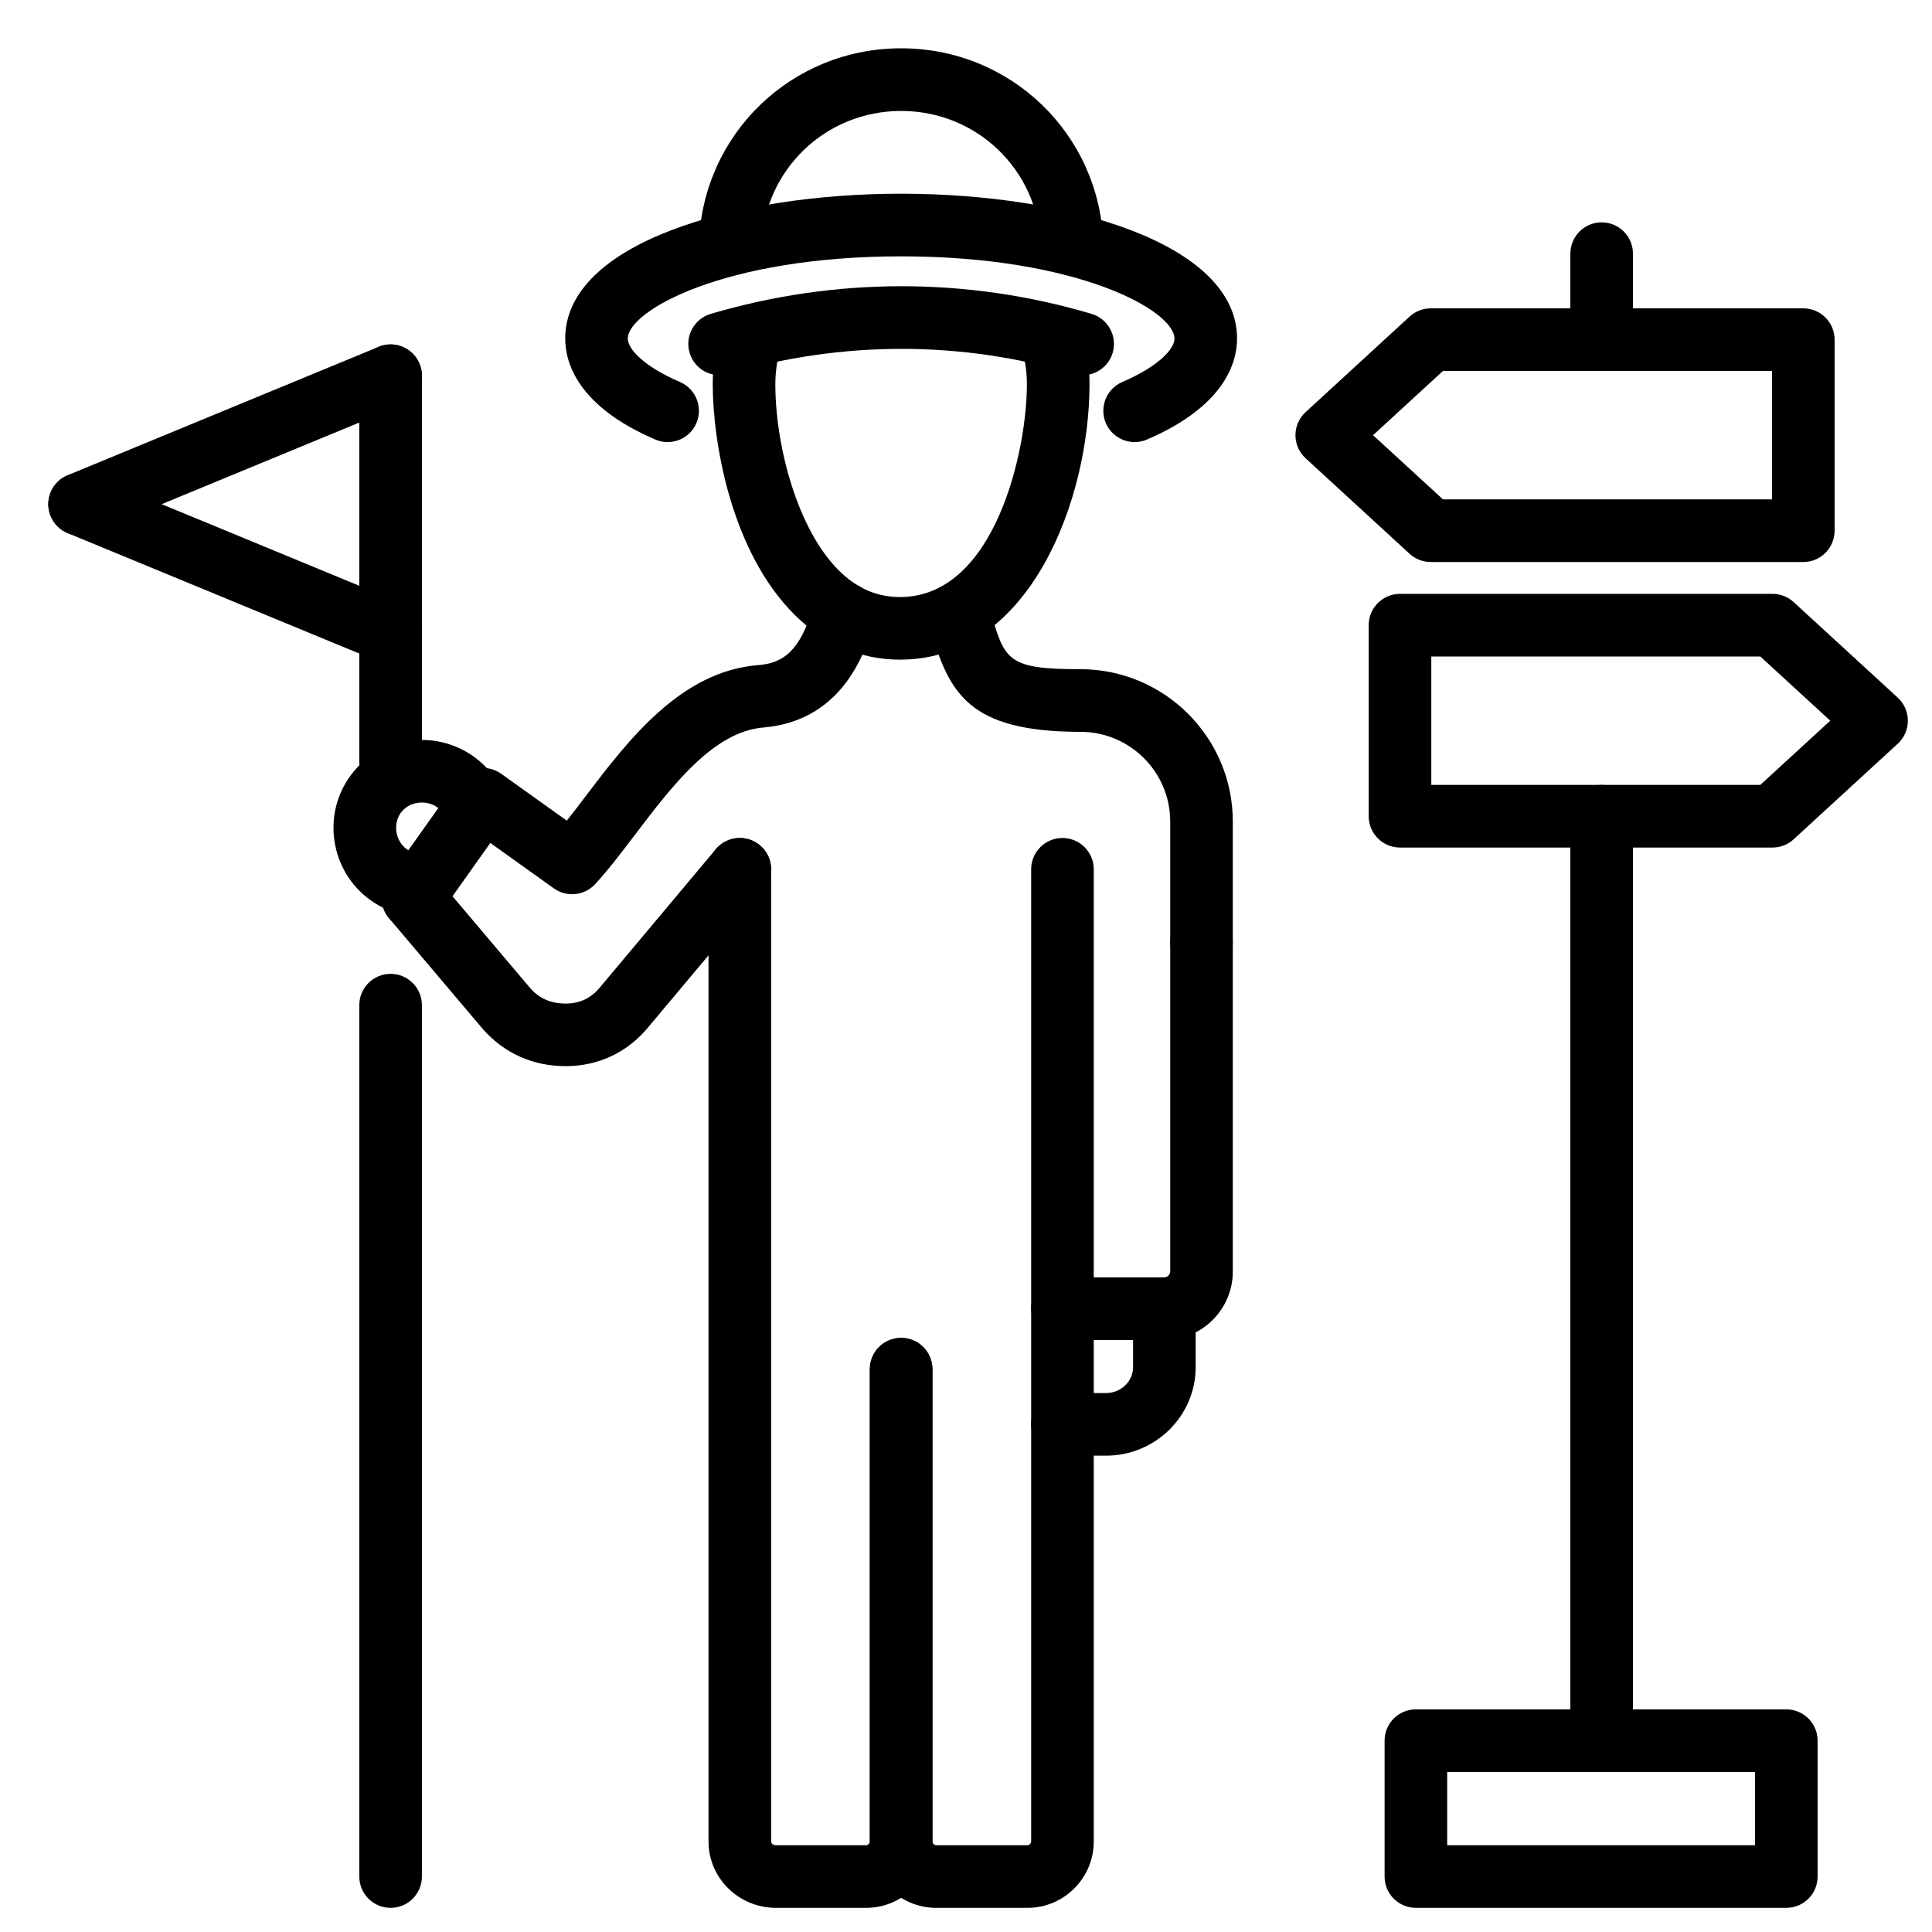<?xml version="1.0" encoding="UTF-8"?>
<svg width="80px" height="80px" viewBox="0 0 80 80" version="1.1" xmlns="http://www.w3.org/2000/svg" xmlns:xlink="http://www.w3.org/1999/xlink">
    <title>Group 3</title>
    <defs>
        <rect id="path-1" x="0" y="0" width="80" height="80"></rect>
    </defs>
    <g id="Seitenplanung" stroke="none" stroke-width="1" fill="none" fill-rule="evenodd">
        <g id="Home" transform="translate(-241, -744)">
            <g id="Group-3" transform="translate(241, 744)">
                <mask id="mask-2" fill="white">
                    <use xlink:href="#path-1"></use>
                </mask>
                <g id="Mask"></g>
                <g id="noun_guide_1974848" mask="url(#mask-2)">
                    <g transform="translate(2, 2)" id="Group">
                        <path d="M35.268,25.315 C33.639,25.315 32.136,24.678 30.915,23.469 C28.229,20.808 27.513,16.209 27.513,13.91 C27.513,13.242 27.596,12.578 27.771,11.882 C27.943,11.187 28.658,10.766 29.342,10.938 C30.037,11.112 30.46,11.816 30.287,12.51 C30.164,12.998 30.105,13.456 30.105,13.91 C30.105,16.448 31.011,19.913 32.74,21.627 C33.485,22.363 34.31,22.722 35.267,22.722 C35.277,22.722 35.29,22.722 35.302,22.722 C39.208,22.686 40.522,16.655 40.522,13.91 C40.522,13.456 40.463,12.998 40.341,12.51 C40.168,11.816 40.59,11.112 41.285,10.938 C41.971,10.769 42.684,11.188 42.857,11.882 C43.031,12.578 43.114,13.242 43.114,13.91 C43.114,18.616 40.698,25.265 35.326,25.314 C35.306,25.315 35.287,25.315 35.268,25.315 Z" id="Path" fill="#000000" fill-rule="nonzero"></path>
                        <path d="M33.863,77 L30.128,77 C28.59,77 27.338,75.767 27.338,74.253 L27.338,33.996 C27.338,33.279 27.917,32.699 28.634,32.699 C29.35,32.699 29.93,33.279 29.93,33.996 L29.93,74.253 C29.93,74.318 29.999,74.408 30.128,74.408 L33.863,74.408 C33.938,74.408 34.018,74.327 34.018,74.253 L34.018,54.696 C34.018,53.979 34.598,53.399 35.314,53.399 C36.03,53.399 36.61,53.979 36.61,54.696 L36.61,74.253 C36.61,75.767 35.377,77 33.863,77 Z" id="Path" fill="#000000" fill-rule="nonzero"></path>
                        <path d="M15.096,36.479 C14.837,36.479 14.575,36.401 14.348,36.239 C13.764,35.825 13.626,35.016 14.039,34.432 L16.942,30.344 C17.142,30.063 17.444,29.873 17.784,29.816 C18.123,29.76 18.474,29.84 18.753,30.04 L21.47,31.982 C21.722,31.665 21.981,31.324 22.247,30.973 C24.004,28.66 26.191,25.78 29.416,25.539 C30.402,25.453 31.133,25.006 31.695,23.047 C31.89,22.359 32.607,21.958 33.299,22.158 C33.986,22.354 34.384,23.072 34.187,23.76 C33.9,24.766 33.023,27.828 29.625,28.123 C27.55,28.279 25.83,30.543 24.311,32.542 C23.739,33.295 23.198,34.008 22.644,34.61 C22.2,35.09 21.472,35.166 20.936,34.787 L18.303,32.905 L16.156,35.931 C15.903,36.288 15.502,36.479 15.096,36.479 Z" id="Path" fill="#000000" fill-rule="nonzero"></path>
                        <path d="M21.427,42.147 C20.068,42.147 18.881,41.617 17.994,40.611 L14.107,36.019 C13.646,35.473 13.714,34.654 14.26,34.192 C14.807,33.73 15.623,33.797 16.088,34.345 L19.955,38.916 C20.333,39.344 20.807,39.555 21.427,39.555 C22.008,39.555 22.471,39.335 22.842,38.885 L27.64,33.163 C28.102,32.612 28.921,32.544 29.466,33.002 C30.016,33.462 30.087,34.28 29.627,34.828 L24.836,40.542 C23.987,41.574 22.773,42.147 21.427,42.147 Z" id="Path" fill="#000000" fill-rule="nonzero"></path>
                        <path d="M15.449,35.951 C13.593,35.951 12.038,34.548 11.832,32.688 C11.623,30.834 12.831,29.132 14.64,28.73 C16.475,28.321 18.312,29.325 18.915,31.066 C19.149,31.743 18.79,32.481 18.114,32.715 C17.435,32.952 16.698,32.59 16.465,31.914 C16.292,31.411 15.764,31.135 15.204,31.262 C14.681,31.378 14.348,31.856 14.409,32.4 C14.471,32.955 14.908,33.357 15.449,33.357 C16.165,33.357 16.745,33.938 16.745,34.654 C16.745,35.37 16.165,35.951 15.449,35.951 Z" id="Path" fill="#000000" fill-rule="nonzero"></path>
                        <path d="M47.752,38.28 C47.036,38.28 46.456,37.7 46.456,36.984 L46.456,32.017 C46.456,29.97 44.789,28.304 42.742,28.304 C42.026,28.304 41.446,27.723 41.446,27.007 C41.446,26.291 42.026,25.71 42.742,25.71 C46.22,25.71 49.048,28.54 49.048,32.017 L49.048,36.984 C49.048,37.7 48.468,38.28 47.752,38.28 Z" id="Path" fill="#000000" fill-rule="nonzero"></path>
                        <path d="M40.544,77 L36.764,77 C35.25,77 34.018,75.767 34.018,74.253 L34.018,54.696 C34.018,53.979 34.598,53.399 35.314,53.399 C36.03,53.399 36.61,53.979 36.61,54.696 L36.61,74.253 C36.61,74.327 36.69,74.408 36.764,74.408 L40.544,74.408 C40.618,74.408 40.698,74.327 40.698,74.253 L40.698,33.996 C40.698,33.279 41.278,32.699 41.994,32.699 C42.71,32.699 43.29,33.279 43.29,33.996 L43.29,74.253 C43.29,75.767 42.058,77 40.544,77 Z" id="Path" fill="#000000" fill-rule="nonzero"></path>
                        <path d="M46.214,53.486 L41.994,53.486 C41.278,53.486 40.698,52.906 40.698,52.19 C40.698,51.474 41.278,50.894 41.994,50.894 L46.214,50.894 C46.333,50.894 46.456,50.771 46.456,50.651 L46.456,37.028 C46.456,36.311 47.036,35.731 47.752,35.731 C48.468,35.731 49.048,36.311 49.048,37.028 L49.048,50.651 C49.048,52.214 47.776,53.486 46.214,53.486 Z" id="Path" fill="#000000" fill-rule="nonzero"></path>
                        <path d="M43.796,58.276 L41.994,58.276 C41.278,58.276 40.698,57.697 40.698,56.98 C40.698,56.264 41.278,55.684 41.994,55.684 L43.796,55.684 C44.414,55.684 44.918,55.201 44.918,54.608 L44.918,52.19 C44.918,51.474 45.498,50.894 46.214,50.894 C46.93,50.894 47.51,51.474 47.51,52.19 L47.51,54.608 C47.51,56.631 45.844,58.276 43.796,58.276 Z" id="Path" fill="#000000" fill-rule="nonzero"></path>
                        <path d="M42.742,28.304 C38.106,28.304 37.302,26.701 36.53,24.062 L36.445,23.772 C36.242,23.085 36.633,22.363 37.32,22.161 C38.007,21.954 38.728,22.35 38.931,23.036 L39.019,23.335 C39.608,25.348 39.714,25.71 42.742,25.71 C43.458,25.71 44.038,26.291 44.038,27.007 C44.038,27.723 43.458,28.304 42.742,28.304 Z" id="Path" fill="#000000" fill-rule="nonzero"></path>
                        <path d="M42.83,13.537 C42.709,13.537 42.583,13.52 42.46,13.483 C37.805,12.1 32.863,12.099 28.164,13.484 C27.471,13.684 26.756,13.293 26.555,12.607 C26.352,11.92 26.744,11.199 27.431,10.996 C32.61,9.47 38.063,9.471 43.199,10.997 C43.885,11.202 44.277,11.923 44.073,12.61 C43.905,13.173 43.389,13.537 42.83,13.537 Z" id="Path" fill="#000000" fill-rule="nonzero"></path>
                        <path d="M44.983,16.306 C44.48,16.306 44.002,16.011 43.791,15.52 C43.51,14.861 43.814,14.1 44.473,13.817 C45.964,13.177 46.632,12.454 46.632,12.021 C46.632,10.865 42.636,8.615 35.314,8.615 C27.992,8.615 23.996,10.865 23.996,12.021 C23.996,12.454 24.664,13.177 26.155,13.817 C26.814,14.1 27.118,14.861 26.836,15.52 C26.555,16.178 25.793,16.483 25.135,16.2 C21.888,14.809 21.404,12.984 21.404,12.021 C21.404,8.082 28.4,6.021 35.314,6.021 C42.227,6.021 49.224,8.082 49.224,12.021 C49.224,12.984 48.739,14.809 45.493,16.2 C45.327,16.272 45.154,16.306 44.983,16.306 Z" id="Path" fill="#000000" fill-rule="nonzero"></path>
                        <path d="M42.388,9.406 C41.693,9.406 41.117,8.855 41.093,8.154 C40.984,5.036 38.447,2.594 35.314,2.594 C32.181,2.594 29.644,5.036 29.535,8.154 C29.51,8.855 28.935,9.406 28.24,9.406 C28.223,9.406 28.208,9.405 28.193,9.405 C27.478,9.38 26.918,8.78 26.942,8.064 C27.1,3.542 30.778,0 35.314,0 C39.85,0 43.528,3.542 43.685,8.064 C43.71,8.78 43.149,9.38 42.435,9.405 C42.42,9.405 42.404,9.406 42.388,9.406 Z" id="Path" fill="#000000" fill-rule="nonzero"></path>
                        <path d="M14.174,77 C13.458,77 12.878,76.42 12.878,75.704 L12.878,39.621 C12.878,38.905 13.458,38.325 14.174,38.325 C14.89,38.325 15.47,38.905 15.47,39.621 L15.47,75.704 C15.47,76.42 14.89,77 14.174,77 Z" id="Path" fill="#000000" fill-rule="nonzero"></path>
                        <path d="M14.174,31.293 C13.458,31.293 12.878,30.712 12.878,29.996 L12.878,13.559 C12.878,12.843 13.458,12.262 14.174,12.262 C14.89,12.262 15.47,12.843 15.47,13.559 L15.47,29.996 C15.47,30.712 14.89,31.293 14.174,31.293 Z" id="Path" fill="#000000" fill-rule="nonzero"></path>
                        <path d="M1.297,20.173 C0.788,20.173 0.305,19.871 0.099,19.372 C-0.175,18.709 0.14,17.951 0.801,17.678 L13.679,12.361 C14.338,12.086 15.098,12.402 15.372,13.064 C15.646,13.726 15.331,14.484 14.669,14.757 L1.792,20.075 C1.63,20.142 1.462,20.173 1.297,20.173 Z" id="Path" fill="#000000" fill-rule="nonzero"></path>
                        <path d="M14.174,25.492 C14.009,25.492 13.841,25.46 13.679,25.393 L0.801,20.075 C0.14,19.802 -0.175,19.043 0.099,18.381 C0.371,17.72 1.129,17.406 1.792,17.678 L14.669,22.996 C15.331,23.27 15.646,24.028 15.372,24.69 C15.166,25.19 14.683,25.492 14.174,25.492 Z" id="Path" fill="#000000" fill-rule="nonzero"></path>
                        <path d="M71.967,77 L56.629,77 C55.913,77 55.333,76.42 55.333,75.704 L55.333,70.077 C55.333,69.361 55.913,68.781 56.629,68.781 L71.967,68.781 C72.683,68.781 73.263,69.361 73.263,70.077 L73.263,75.704 C73.263,76.42 72.683,77 71.967,77 Z M57.925,74.408 L70.671,74.408 L70.671,71.373 L57.925,71.373 L57.925,74.408 Z" id="Shape" fill="#000000" fill-rule="nonzero"></path>
                        <path d="M64.321,71.373 C63.605,71.373 63.025,70.793 63.025,70.077 L63.025,31.798 C63.025,31.082 63.605,30.501 64.321,30.501 C65.037,30.501 65.617,31.082 65.617,31.798 L65.617,70.077 C65.617,70.793 65.037,71.373 64.321,71.373 Z" id="Path" fill="#000000" fill-rule="nonzero"></path>
                        <path d="M71.396,33.095 L55.971,33.095 C55.255,33.095 54.675,32.514 54.675,31.798 L54.675,23.887 C54.675,23.171 55.255,22.59 55.971,22.59 L71.396,22.59 C71.72,22.59 72.034,22.712 72.273,22.932 L76.581,26.888 C76.849,27.133 77,27.479 77,27.842 C77,28.206 76.849,28.552 76.581,28.797 L72.273,32.752 C72.034,32.973 71.72,33.095 71.396,33.095 Z M57.267,30.501 L70.891,30.501 L73.787,27.842 L70.891,25.184 L57.267,25.184 L57.267,30.501 Z" id="Shape" fill="#000000" fill-rule="nonzero"></path>
                        <path d="M64.321,13.361 C63.605,13.361 63.025,12.781 63.025,12.065 L63.025,8.504 C63.025,7.788 63.605,7.207 64.321,7.207 C65.037,7.207 65.617,7.788 65.617,8.504 L65.617,12.065 C65.617,12.781 65.037,13.361 64.321,13.361 Z" id="Path" fill="#000000" fill-rule="nonzero"></path>
                        <path d="M72.671,21.272 L57.244,21.272 C56.919,21.272 56.607,21.15 56.367,20.93 L52.061,16.975 C51.793,16.73 51.642,16.384 51.642,16.02 C51.642,15.658 51.793,15.311 52.061,15.066 L56.367,11.11 C56.607,10.89 56.919,10.768 57.244,10.768 L72.671,10.768 C73.387,10.768 73.967,11.348 73.967,12.065 L73.967,19.975 C73.967,20.691 73.387,21.272 72.671,21.272 Z M57.75,18.678 L71.375,18.678 L71.375,13.361 L57.75,13.361 L54.855,16.02 L57.75,18.678 Z" id="Shape" fill="#000000" fill-rule="nonzero"></path>
                    </g>
                </g>
            </g>
        </g>
    </g>
</svg>